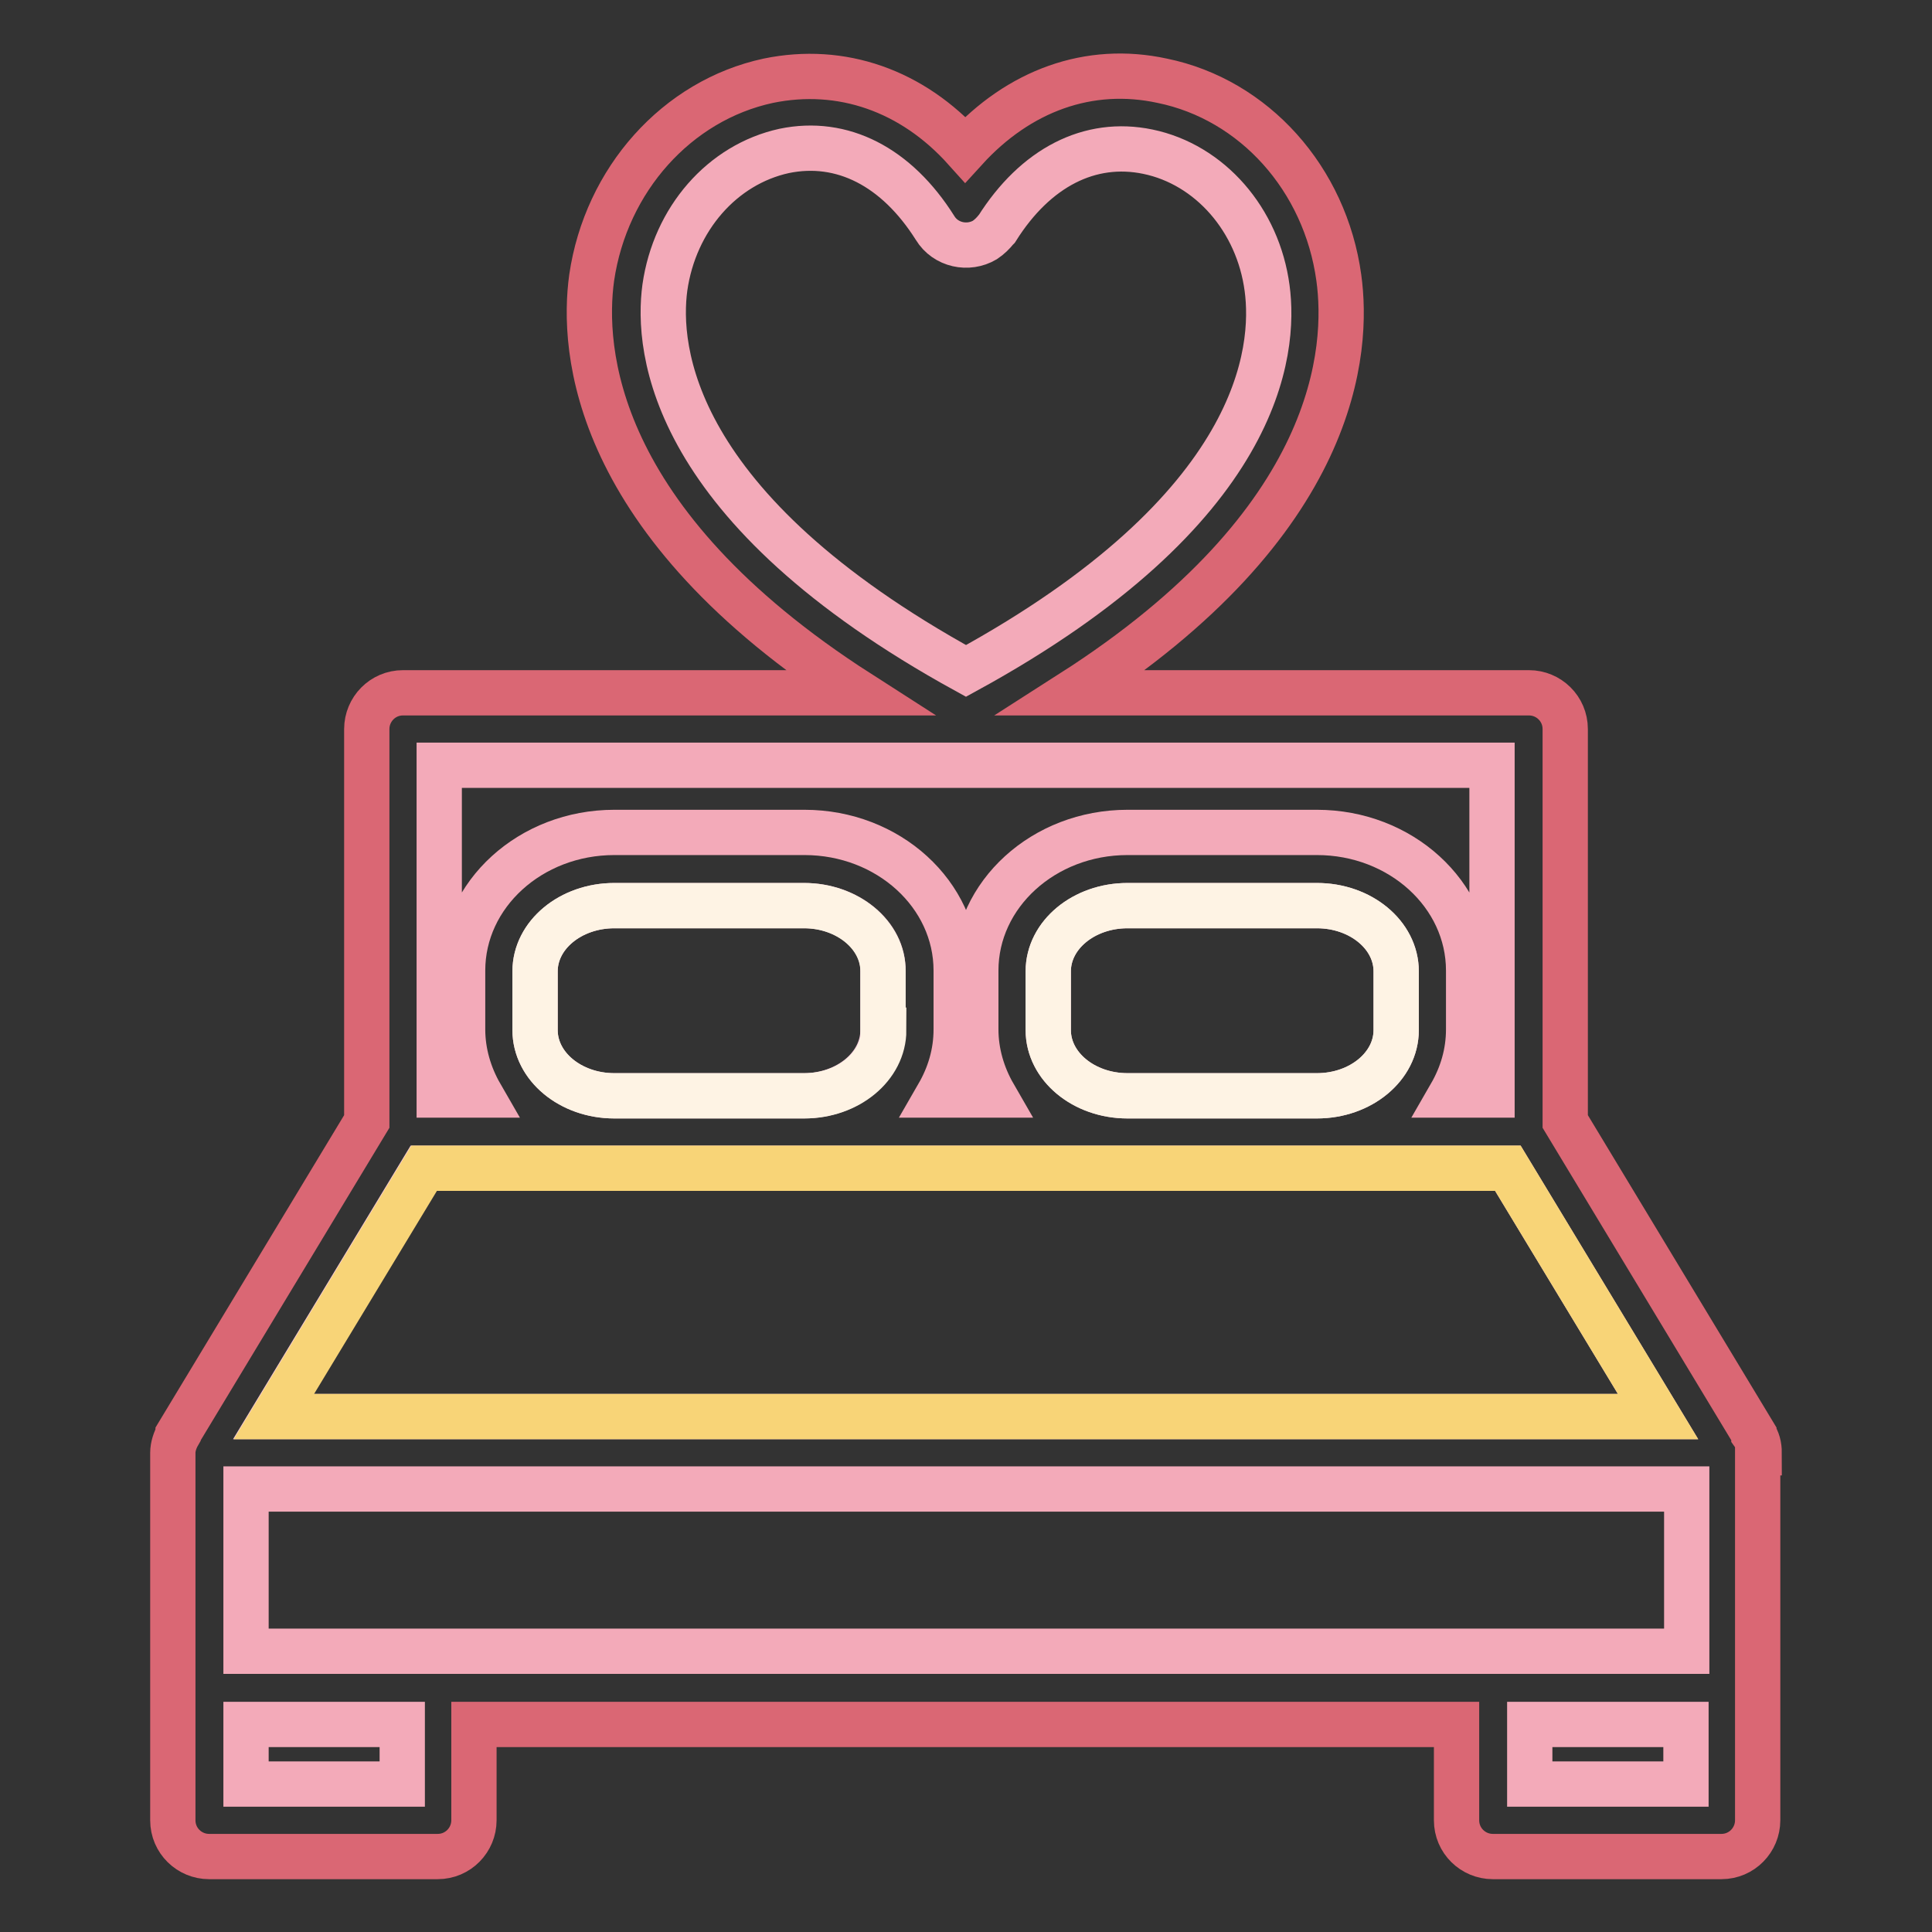 <?xml version="1.0" encoding="utf-8"?>
<!-- Svg Vector Icons : http://www.onlinewebfonts.com/icon -->
<!DOCTYPE svg PUBLIC "-//W3C//DTD SVG 1.1//EN" "http://www.w3.org/Graphics/SVG/1.1/DTD/svg11.dtd">
<svg version="1.1" xmlns="http://www.w3.org/2000/svg" xmlns:xlink="http://www.w3.org/1999/xlink" x="0px" y="0px" viewBox="0 0 256 256" enable-background="new 0 0 256 256" xml:space="preserve">
<rect x="0" y="0" width="256" height="256" fill="#333333" stroke="none"/>
<g> <path stroke-width="6" fill-opacity="0" stroke="#f7cade"  d="M219.7,187.7l-19.9-32.9H56.1l-19.9,32.9H219.7z M106.6,120H81.4c-5.8,0-10.5,3.9-10.5,8.7v7.8 c0,4.8,4.7,8.7,10.5,8.7h25.1c5.8,0,10.5-3.9,10.5-8.7v-7.8C117.1,123.9,112.3,120,106.6,120L106.6,120z M174.5,120h-25.1 c-5.8,0-10.5,3.9-10.5,8.7v7.8c0,4.8,4.7,8.7,10.5,8.7h25.1c5.8,0,10.5-3.9,10.5-8.7v-7.8C185,123.9,180.3,120,174.5,120L174.5,120 z"/> <path stroke-width="6" fill-opacity="0" stroke="#da6774"  d="M233.1,192.5c0-0.9-0.2-1.7-0.7-2.4c0,0,0,0,0-0.1l-25-41.4V96.6c0-2.7-2.2-4.8-4.8-4.8H142 c35.5-22.7,36.7-45.6,35.4-55c-1.8-13.1-11.2-23.6-23.4-26.1c-9.7-2.1-19,1.3-26.1,9.1c-7-7.8-16.4-11.1-26.1-9.1 c-12.1,2.6-21.5,13.1-23.4,26.1c-1.3,9.4,0,32.3,35.4,55H53.4c-2.7,0-4.8,2.2-4.8,4.8v52l-25,41.4c0,0,0,0.1,0,0.1 c-0.4,0.7-0.7,1.6-0.7,2.4v48.7c0,2.7,2.2,4.8,4.8,4.8h30.3c2.7,0,4.8-2.2,4.8-4.8v-12.7h130.2v12.7c0,2.7,2.2,4.8,4.8,4.8h30.3 c2.7,0,4.8-2.2,4.8-4.8V192.5z"/> <path stroke-width="6" fill-opacity="0" stroke="#fef3e4"  d="M185,136.5c0,4.8-4.7,8.7-10.5,8.7h-25.1c-5.8,0-10.5-3.9-10.5-8.7v-7.8c0-4.8,4.7-8.7,10.5-8.7h25.1 c5.8,0,10.5,3.9,10.5,8.7V136.5z M117.1,136.5c0,4.8-4.7,8.7-10.5,8.7H81.4c-5.8,0-10.5-3.9-10.5-8.7v-7.8c0-4.8,4.7-8.7,10.5-8.7 h25.1c5.8,0,10.5,3.9,10.5,8.7V136.5z"/> <path stroke-width="6" fill-opacity="0" stroke="#f8d477"  d="M199.8,154.8l19.9,32.9H36.3l19.9-32.9H199.8z"/> <path stroke-width="6" fill-opacity="0" stroke="#f3aab9"  d="M88.1,38.1c1.3-9.1,7.6-16.3,15.8-18.1c7.7-1.6,14.9,2.1,20,10.2c1.4,2.3,4.4,2.9,6.6,1.6 c0.6-0.4,1.1-0.9,1.5-1.4c0,0,0.1-0.1,0.1-0.1c5.1-8.1,12.3-11.8,20-10.2c8.2,1.7,14.6,9,15.8,18.1c1.1,8.2-0.6,29.2-39.9,50.7 C88.7,67.3,87,46.2,88.1,38.1z M58.2,101.4h139.5v43.7h-5.5c1.5-2.6,2.4-5.5,2.4-8.7v-7.8c0-10.1-9-18.3-20.1-18.3h-25.1 c-11.1,0-20.1,8.2-20.1,18.3v7.8c0,3.1,0.9,6.1,2.4,8.7h-7.4c1.5-2.6,2.4-5.5,2.4-8.7v-7.8c0-10.1-9-18.3-20.1-18.3H81.4 c-11.1,0-20.1,8.2-20.1,18.3v7.8c0,3.1,0.9,6.1,2.4,8.7h-5.5L58.2,101.4L58.2,101.4z M32.6,228.5h20.7v7.9H32.6V228.5z  M202.7,228.5h20.7v7.9h-20.7V228.5z M32.6,197.3h190.9v21.5H32.6V197.3z"/></g>
</svg>